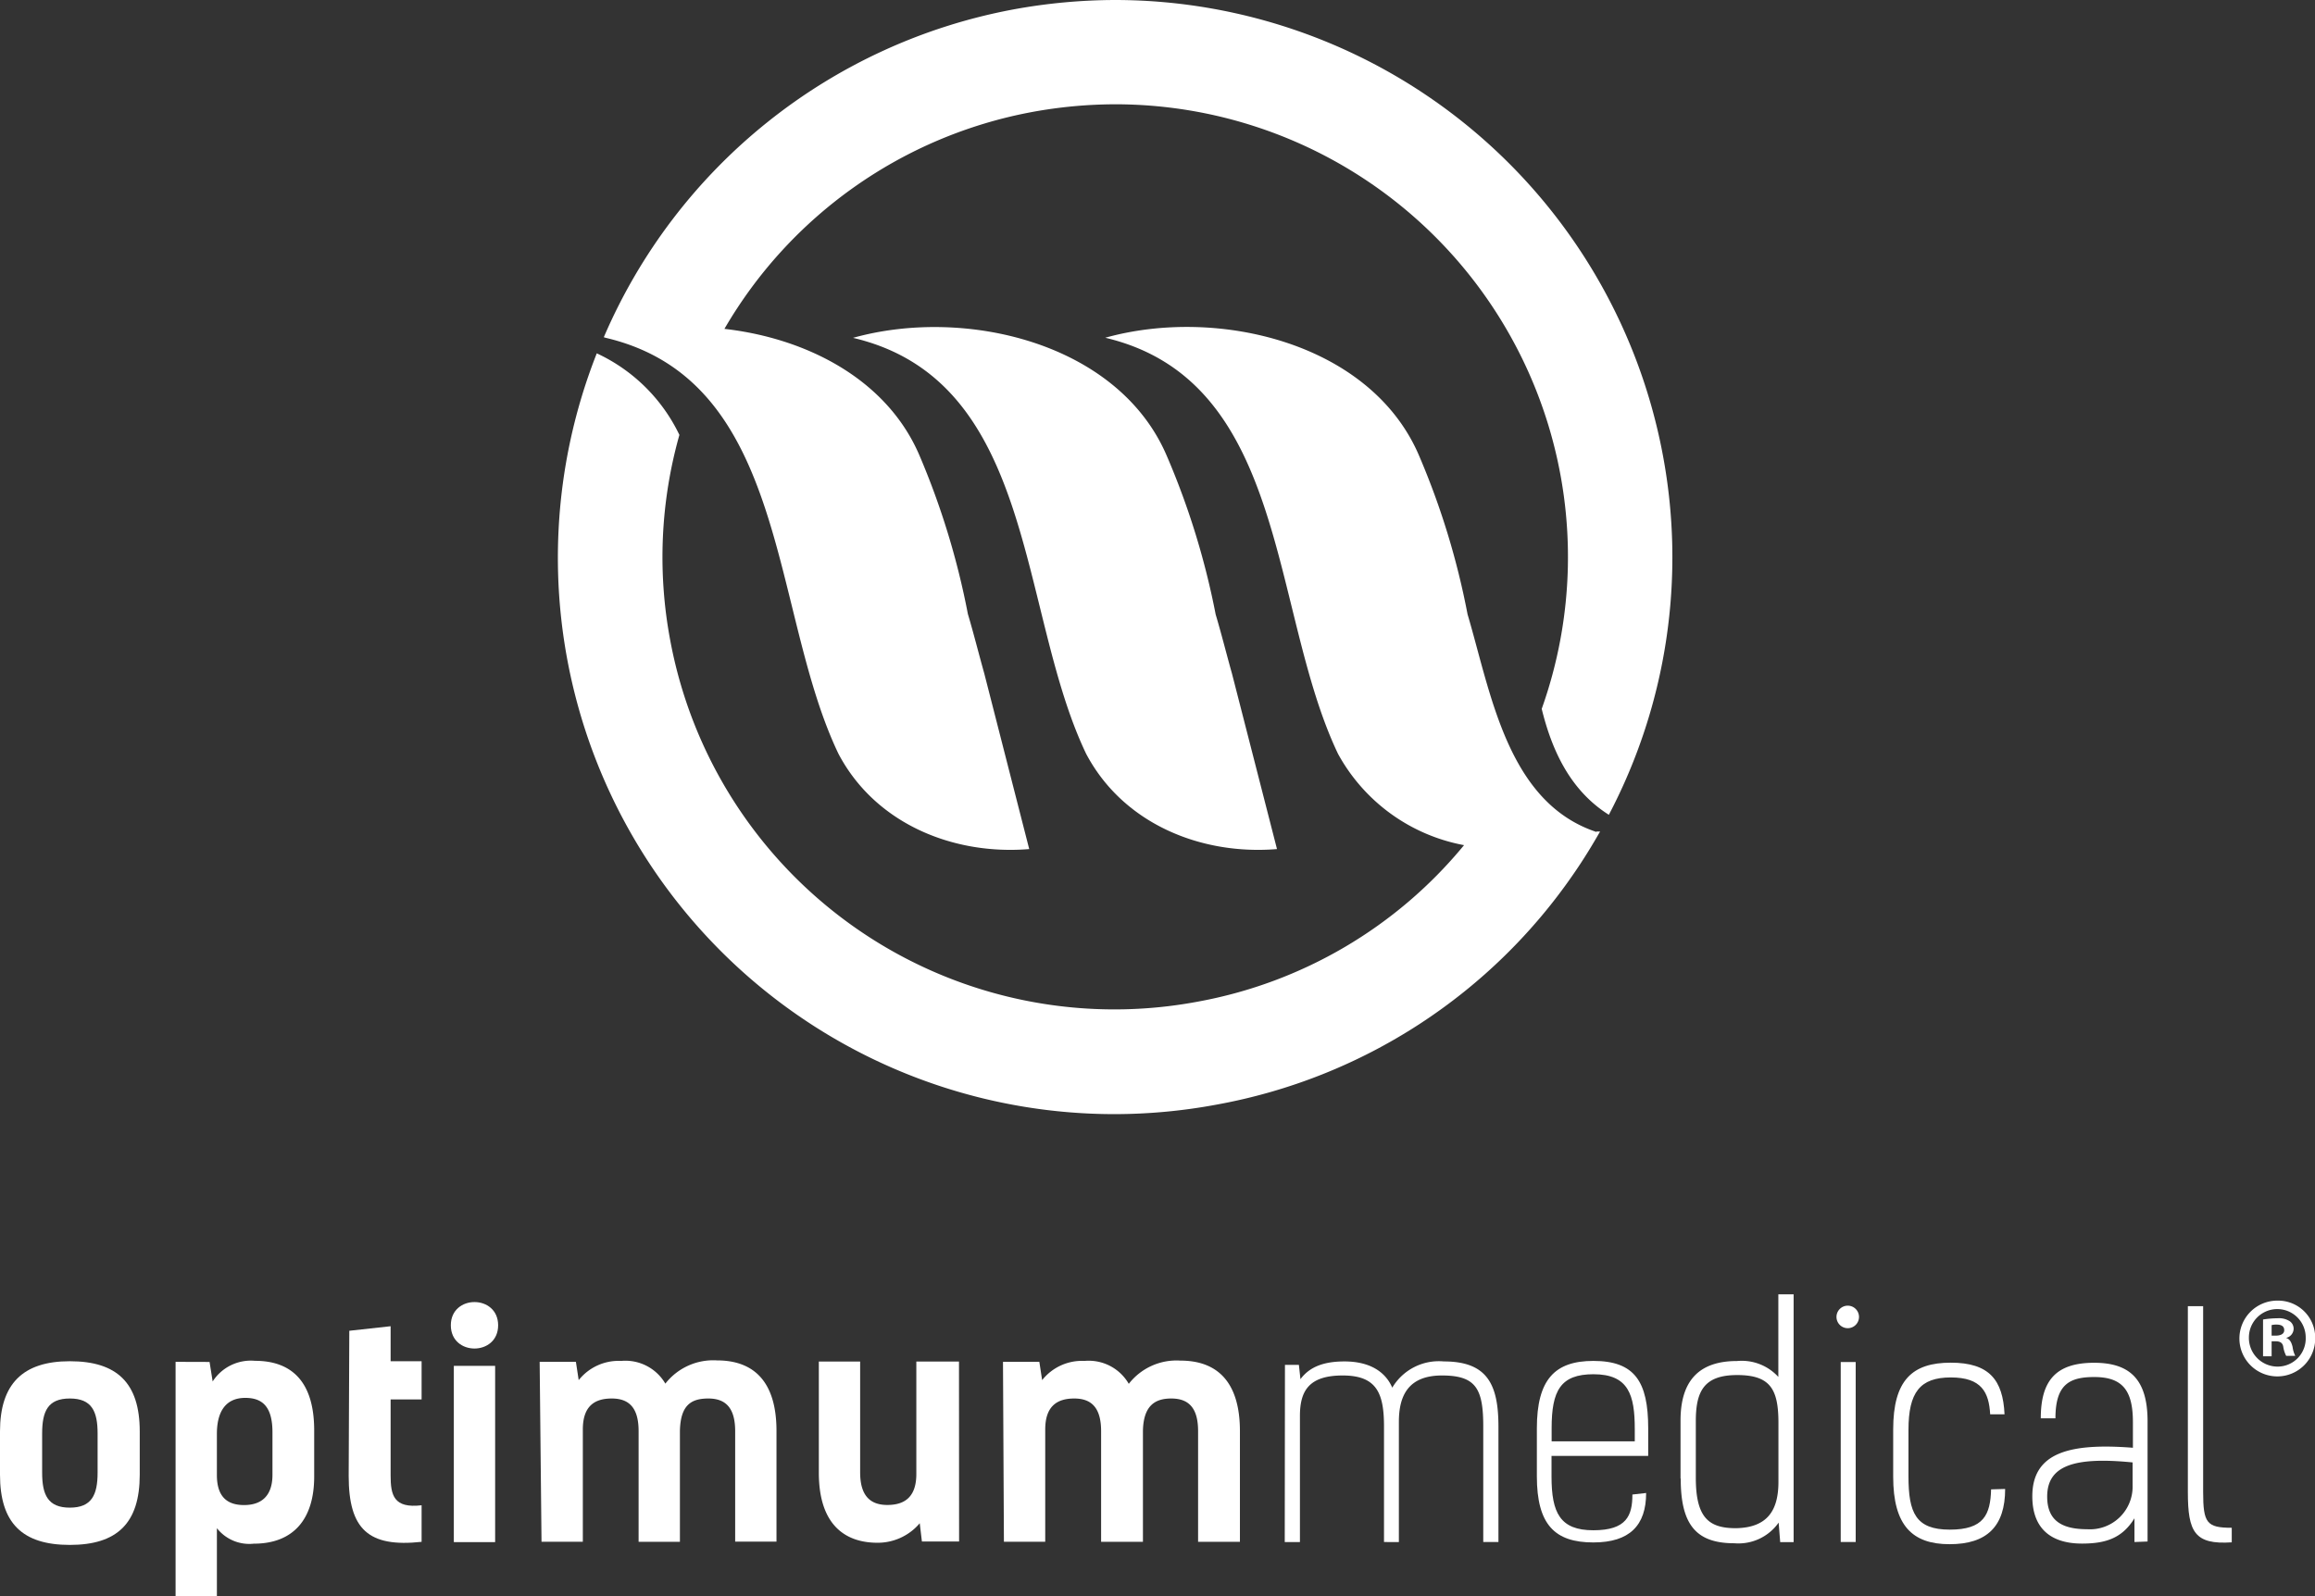 <svg xmlns="http://www.w3.org/2000/svg" viewBox="0 0 224.14 154.61"><rect x="0" y="0" width="224.14" height="154.61" fill="#333333" stroke="none"/><defs><style>.cls-1{fill:#fff;}</style></defs><g id="Layer_2" data-name="Layer 2"><g id="Layer_3" data-name="Layer 3"><g id="OM_vertical_2_colours" data-name="OM vertical 2 colours"><path class="cls-1" d="M219.94,129.35h.4c.45,0,.82-.15.82-.52s-.24-.55-.76-.55a2,2,0,0,0-.46.05Zm0,2h-.83v-3.56a8.81,8.81,0,0,1,1.38-.12,1.92,1.92,0,0,1,1.21.29.88.88,0,0,1,.37.76.92.92,0,0,1-.74.85v0c.35.1.52.39.64.87a2.68,2.68,0,0,0,.26.87h-.88a2.78,2.78,0,0,1-.28-.87c-.06-.37-.28-.54-.74-.54h-.39Zm-2.2-1.84a2.78,2.78,0,0,0,2.78,2.84,2.72,2.72,0,0,0,2.72-2.82,2.75,2.75,0,1,0-5.5,0m6.42,0a3.67,3.67,0,1,1-3.64-3.57,3.59,3.59,0,0,1,3.64,3.57"/><path class="cls-1" d="M9.45,142.62v-3.79c0-2.15-.56-3.39-2.69-3.39s-2.68,1.24-2.68,3.39v3.79c0,2.15.56,3.39,2.68,3.39s2.69-1.24,2.69-3.39m-9.45.2v-4.19c0-4.58,2.19-6.8,6.76-6.8s6.77,2.1,6.77,6.8v4.19c0,4.7-2.19,6.8-6.77,6.8S0,147.52,0,142.82"/><path class="cls-1" d="M26.38,142.82v-4.11c0-2.51-1-3.33-2.63-3.33-2,0-2.75,1.47-2.75,3.48v4c0,2.1,1,2.9,2.63,2.9s2.75-.83,2.75-2.93m-6.09-10.93.3,1.89a4.4,4.4,0,0,1,4.1-2c3.43,0,5.73,1.89,5.73,6.74V143c0,4.11-2,6.5-5.85,6.5A4,4,0,0,1,21,148v6.65H17V131.89Z"/><path class="cls-1" d="M33.82,128.88l4-.44v3.39h3v3.7h-3v7.35c0,1.92.29,3.22,3,2.9v3.54c-5.14.56-7.06-1.21-7.06-6.38Z"/><path class="cls-1" d="M47.94,149.35h-4V132.28h4Zm.29-21c0,3-4.58,3-4.58,0s4.58-3,4.58,0"/><path class="cls-1" d="M52.25,131.89h3.51l.27,1.77a4.94,4.94,0,0,1,4.11-1.86A4.48,4.48,0,0,1,64.42,134a5.88,5.88,0,0,1,5-2.25c3.61,0,5.76,2.1,5.76,6.83v10.72h-4V138.6c0-2.25-.92-3.16-2.6-3.16s-2.69.65-2.75,3.13v10.75h-4V138.6c0-2.25-.91-3.16-2.6-3.16s-2.8.76-2.8,3v10.87h-4Z"/><path class="cls-1" d="M92.86,149.29h-3.6l-.21-1.77a5.32,5.32,0,0,1-4.1,1.89c-2.87,0-5.67-1.48-5.67-6.79V131.86h4v10.73c0,2.24.95,3.16,2.63,3.16s2.81-.77,2.81-3V131.86h4.13Z"/><path class="cls-1" d="M97.11,131.89h3.52l.27,1.77a4.92,4.92,0,0,1,4.1-1.86,4.48,4.48,0,0,1,4.29,2.22,5.85,5.85,0,0,1,5-2.25c3.6,0,5.76,2.1,5.76,6.83v10.72H116V138.6c0-2.25-.91-3.16-2.6-3.16-1.53,0-2.69.65-2.74,3.13v10.75h-4.05V138.6c0-2.25-.92-3.16-2.6-3.16s-2.81.76-2.81,3v10.87h-4Z"/><path class="cls-1" d="M124.41,132.18h1.35l.15,1.39c.92-1.25,2.36-1.72,4.26-1.72,2.54,0,4,1.07,4.63,2.54a5.25,5.25,0,0,1,5-2.54c4.22,0,5.28,2.25,5.28,6.32v11.17h-1.47V138.15c0-3.67-.71-4.94-4-4.94s-4.17,2-4.17,4.49v11.64H134V138.15c0-3.23-.71-4.94-4-4.94s-4.14,1.51-4.14,3.93v12.2h-1.47Z"/><path class="cls-1" d="M158.28,139.59v-1.18c0-3.31-.59-5.32-4-5.32-3.2,0-4.05,1.6-4.05,5.23v1.27Zm1.1,5c0,3.14-1.6,4.79-5.11,4.79-3.73,0-5.47-1.72-5.47-6.41v-4.64c0-4.73,1.74-6.53,5.47-6.53,4,0,5.31,2,5.31,6.53V141h-9.36v2c0,3.52.83,5.2,4.05,5.2s3.78-1.42,3.78-3.46Z"/><path class="cls-1" d="M168.09,148c3-.06,4.1-1.68,4.1-4.49v-5.7c0-3.28-.79-4.64-4-4.64s-4,1.57-4,4.46v5.5c0,3.87,1.27,4.87,3.87,4.87m-5.35-4.84v-5.59c0-4.07,2-5.76,5.47-5.76a4.8,4.8,0,0,1,4,1.54v-8h1.48v24h-1.3l-.15-1.89a4.76,4.76,0,0,1-4.28,2c-3.63,0-5.2-1.71-5.2-6.23"/><path class="cls-1" d="M179.67,149.34h-1.45V131.91h1.45Zm.32-21.8a1.09,1.09,0,0,1-2.18,0,1.09,1.09,0,0,1,2.18,0"/><path class="cls-1" d="M194.14,144.2c0,3.63-1.77,5.35-5.38,5.35s-5.46-1.81-5.46-6.53v-4.58c0-4.79,1.86-6.47,5.58-6.47s5.05,1.68,5.2,5h-1.39c-.12-2.12-.82-3.57-3.81-3.57s-4.1,1.45-4.1,5.08v4.49c0,3.54.7,5.17,4,5.17s3.93-1.45,4-3.9Z"/><path class="cls-1" d="M206.48,141.63c-5.64-.56-8.27.3-8.27,3.31,0,2.21,1.27,3.16,3.87,3.16a4.13,4.13,0,0,0,4.4-4.25Zm.18,7.71,0-2.3c-1.18,1.92-2.77,2.45-5.08,2.45-2.83,0-4.81-1.3-4.81-4.58,0-4.28,3.69-5.17,9.74-4.7v-2.48c0-3.07-1-4.37-3.75-4.37-2.45,0-3.75.77-3.75,4h-1.42c0-3.64,1.45-5.38,5.17-5.38,3.49,0,5.17,1.65,5.17,5.67v11.64Z"/><path class="cls-1" d="M216.08,149.37c-3.6.24-4.25-1-4.25-4.87v-18h1.48v18c0,3,.35,3.46,2.77,3.46Z"/><path class="cls-1" d="M119.29,65.27c-.56-2-1.06-4-1.59-5.77A74.85,74.85,0,0,0,113,44.22c-4.64-11-19.51-14.55-30.41-11.5C100.38,36.9,98.54,59.17,105.16,73c3.58,6.78,11.13,9.84,18.48,9.23Z"/><path class="cls-1" d="M154.56,80.57c-8.61-2.87-10.2-13.42-12.47-21.08a74.42,74.42,0,0,0-4.66-15.28c-4.63-11-19.52-14.55-30.42-11.5,17.76,4.19,15.92,26.45,22.54,40.3a17.57,17.57,0,0,0,12.2,8.84A43.45,43.45,0,0,1,116,97,43.74,43.74,0,0,1,64.89,62a43.53,43.53,0,0,1,.89-19.88,16.62,16.62,0,0,0-8-7.9,53.89,53.89,0,0,0,50.11,73.68,54.3,54.3,0,0,0,10-.94,53.53,53.53,0,0,0,34.59-22.51c.88-1.28,1.68-2.59,2.44-3.92l-.34,0"/><path class="cls-1" d="M161,44.08A54,54,0,0,0,108,0a55.08,55.08,0,0,0-9.92.92A53.9,53.9,0,0,0,58.46,32.66l.2.06h0C76.39,36.9,74.55,59.17,81.18,73c3.57,6.78,11.12,9.84,18.47,9.23l-4.35-17c-.56-2-1.06-4-1.59-5.77a75.17,75.17,0,0,0-4.66-15.29c-3.12-7.38-10.86-11.4-18.91-12.32a43.68,43.68,0,0,1,29.77-21,45,45,0,0,1,8.1-.75,43.84,43.84,0,0,1,41.26,58.55c1,4.08,2.79,7.92,6.5,10.26A53.62,53.62,0,0,0,161,44.08"/></g></g></g></svg>